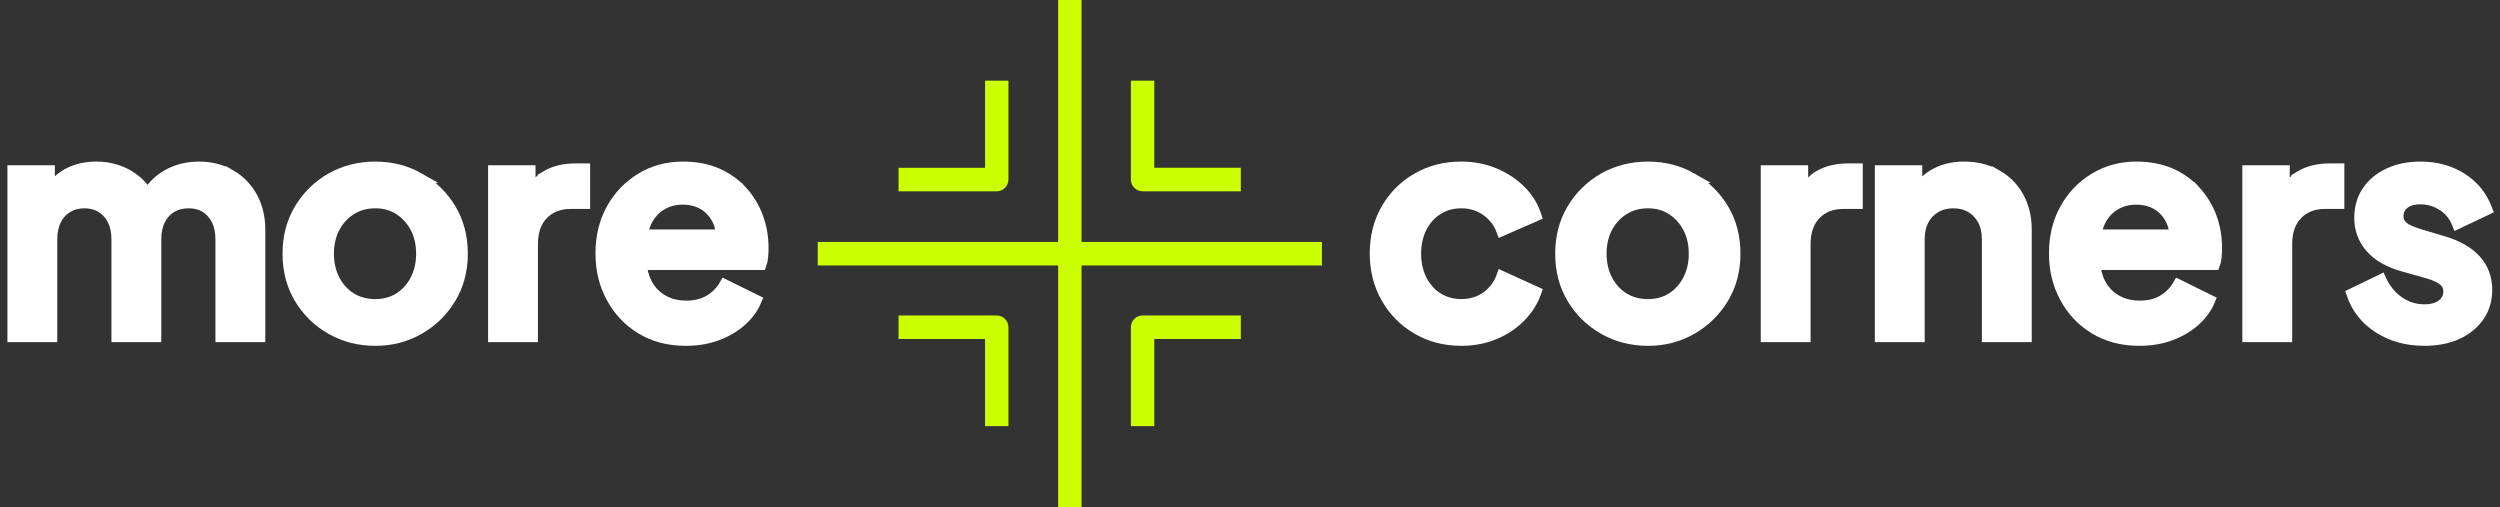 <svg xmlns="http://www.w3.org/2000/svg" width="202" height="41" viewBox="0 0 202 41" fill="none"><rect x="0" y="0" width="202" height="41" fill="#333333" stroke="none"/><path d="M18.634 14.101C17.885 13.671 17.035 13.456 16.082 13.456C15.015 13.456 14.07 13.726 13.248 14.262C12.719 14.608 12.275 15.067 11.916 15.635C11.624 15.126 11.213 14.689 10.685 14.324C9.847 13.745 8.878 13.456 7.777 13.456C6.775 13.456 5.905 13.696 5.165 14.175C4.682 14.489 4.305 14.91 4.031 15.435V13.754H1V27.245H4.228V19.333C4.228 18.738 4.335 18.226 4.549 17.796C4.762 17.366 5.067 17.031 5.461 16.791C5.855 16.552 6.306 16.431 6.816 16.431C7.325 16.431 7.797 16.552 8.183 16.791C8.569 17.031 8.869 17.366 9.083 17.796C9.296 18.226 9.404 18.738 9.404 19.333V27.245H12.632V19.333C12.632 18.738 12.739 18.226 12.953 17.796C13.165 17.366 13.47 17.031 13.864 16.791C14.258 16.552 14.71 16.431 15.219 16.431C15.761 16.431 16.221 16.552 16.599 16.791C16.977 17.031 17.273 17.366 17.487 17.796C17.7 18.226 17.807 18.738 17.807 19.333V27.245H21.036V18.565C21.036 17.556 20.822 16.667 20.395 15.898C19.968 15.129 19.381 14.53 18.634 14.1V14.101Z" fill="white" stroke="white" stroke-width="0.8" stroke-miterlimit="10"></path><path d="M33.9 14.374C32.832 13.762 31.641 13.456 30.327 13.456C29.013 13.456 27.796 13.762 26.729 14.374C25.661 14.985 24.811 15.821 24.178 16.878C23.545 17.937 23.229 19.143 23.229 20.5C23.229 21.856 23.545 23.063 24.178 24.121C24.81 25.18 25.665 26.015 26.741 26.625C27.817 27.237 29.012 27.543 30.326 27.543C31.64 27.543 32.806 27.237 33.875 26.625C34.943 26.014 35.798 25.179 36.438 24.121C37.078 23.063 37.399 21.856 37.399 20.5C37.399 19.143 37.082 17.916 36.45 16.866C35.817 15.816 34.967 14.985 33.899 14.374H33.9ZM33.542 22.596C33.222 23.215 32.787 23.699 32.237 24.046C31.686 24.393 31.05 24.567 30.327 24.567C29.604 24.567 28.939 24.393 28.38 24.046C27.822 23.699 27.382 23.215 27.061 22.596C26.741 21.975 26.581 21.277 26.581 20.5C26.581 19.722 26.741 19.008 27.061 18.404C27.382 17.8 27.822 17.321 28.38 16.965C28.939 16.61 29.587 16.432 30.327 16.432C31.067 16.432 31.686 16.61 32.237 16.965C32.787 17.321 33.223 17.8 33.542 18.404C33.863 19.008 34.023 19.706 34.023 20.5C34.023 21.294 33.863 21.975 33.542 22.596Z" fill="white" stroke="white" stroke-width="0.8" stroke-miterlimit="10"></path><path d="M44.09 14.2C43.579 14.505 43.172 14.99 42.87 15.655V13.753H39.838V27.244H43.066V19.73C43.066 18.705 43.345 17.907 43.905 17.337C44.463 16.766 45.202 16.481 46.123 16.481H47.281V13.604H46.492C45.555 13.604 44.754 13.802 44.089 14.199L44.09 14.2Z" fill="white" stroke="white" stroke-width="0.8" stroke-miterlimit="10"></path><path d="M59.973 15.416C59.415 14.804 58.737 14.324 57.94 13.977C57.143 13.63 56.219 13.456 55.168 13.456C53.919 13.456 52.79 13.762 51.78 14.374C50.77 14.985 49.972 15.817 49.389 16.866C48.806 17.916 48.515 19.119 48.515 20.474C48.515 21.829 48.802 22.971 49.377 24.046C49.953 25.121 50.758 25.973 51.793 26.6C52.828 27.229 54.035 27.543 55.415 27.543C56.335 27.543 57.177 27.403 57.941 27.121C58.705 26.84 59.366 26.451 59.925 25.956C60.483 25.46 60.894 24.89 61.157 24.244L58.545 22.955C58.249 23.484 57.842 23.906 57.325 24.219C56.807 24.533 56.179 24.69 55.439 24.69C54.7 24.69 54.047 24.517 53.48 24.169C52.913 23.823 52.486 23.331 52.199 22.694C52.022 22.304 51.913 21.878 51.87 21.416H61.526C61.592 21.235 61.637 21.02 61.662 20.771C61.687 20.523 61.699 20.284 61.699 20.052C61.699 19.143 61.551 18.295 61.256 17.51C60.96 16.725 60.533 16.025 59.974 15.414L59.973 15.416ZM53.369 16.644C53.895 16.305 54.494 16.135 55.168 16.135C55.842 16.135 56.478 16.309 56.979 16.656C57.48 17.003 57.842 17.474 58.064 18.07C58.165 18.342 58.225 18.632 58.249 18.938H51.937C51.992 18.65 52.07 18.38 52.173 18.132C52.444 17.479 52.842 16.982 53.368 16.644H53.369Z" fill="white" stroke="white" stroke-width="0.8" stroke-miterlimit="10"></path><path d="M116.189 16.953C116.74 16.606 117.368 16.432 118.075 16.432C118.83 16.432 119.5 16.639 120.083 17.052C120.666 17.466 121.081 18.012 121.327 18.689L124.162 17.449C123.899 16.639 123.468 15.94 122.868 15.353C122.268 14.767 121.558 14.303 120.736 13.964C119.915 13.626 119.027 13.455 118.075 13.455C116.744 13.455 115.549 13.761 114.489 14.373C113.429 14.984 112.595 15.82 111.987 16.877C111.379 17.936 111.075 19.134 111.075 20.473C111.075 21.813 111.379 23.015 111.987 24.081C112.595 25.148 113.428 25.991 114.489 26.611C115.548 27.231 116.744 27.542 118.075 27.542C119.044 27.542 119.939 27.372 120.761 27.033C121.582 26.695 122.288 26.223 122.88 25.619C123.472 25.016 123.899 24.334 124.162 23.573L121.327 22.283C121.081 22.978 120.67 23.532 120.095 23.945C119.52 24.358 118.846 24.565 118.075 24.565C117.369 24.565 116.74 24.391 116.189 24.044C115.638 23.697 115.207 23.217 114.896 22.606C114.584 21.994 114.427 21.292 114.427 20.498C114.427 19.704 114.584 19.001 114.896 18.39C115.208 17.778 115.639 17.298 116.189 16.951V16.953Z" fill="white" stroke="white" stroke-width="0.8" stroke-miterlimit="10"></path><path d="M136.73 14.374C135.662 13.762 134.471 13.456 133.157 13.456C131.842 13.456 130.626 13.762 129.558 14.374C128.491 14.985 127.64 15.821 127.007 16.878C126.374 17.937 126.059 19.143 126.059 20.5C126.059 21.856 126.374 23.063 127.007 24.121C127.639 25.18 128.494 26.015 129.57 26.625C130.646 27.237 131.842 27.543 133.156 27.543C134.47 27.543 135.636 27.237 136.705 26.625C137.772 26.014 138.627 25.179 139.268 24.121C139.908 23.063 140.228 21.856 140.228 20.5C140.228 19.143 139.912 17.916 139.28 16.866C138.647 15.816 137.797 14.985 136.729 14.374H136.73ZM136.372 22.596C136.051 23.215 135.616 23.699 135.066 24.046C134.515 24.393 133.879 24.567 133.157 24.567C132.434 24.567 131.768 24.393 131.21 24.046C130.651 23.699 130.212 23.215 129.891 22.596C129.57 21.975 129.411 21.277 129.411 20.5C129.411 19.722 129.57 19.008 129.891 18.404C130.212 17.8 130.651 17.321 131.21 16.965C131.768 16.61 132.417 16.432 133.157 16.432C133.896 16.432 134.516 16.61 135.066 16.965C135.616 17.321 136.052 17.8 136.372 18.404C136.693 19.008 136.852 19.706 136.852 20.5C136.852 21.294 136.693 21.975 136.372 22.596Z" fill="white" stroke="white" stroke-width="0.8" stroke-miterlimit="10"></path><path d="M146.919 14.2C146.408 14.505 146.002 14.99 145.699 15.655V13.753H142.668V27.244H145.896V19.73C145.896 18.705 146.176 17.907 146.735 17.337C147.293 16.766 148.032 16.481 148.953 16.481H150.111V13.604H149.322C148.385 13.604 147.584 13.802 146.919 14.199L146.919 14.2Z" fill="white" stroke="white" stroke-width="0.8" stroke-miterlimit="10"></path><path d="M161.337 14.101C160.573 13.671 159.697 13.456 158.712 13.456C157.727 13.456 156.926 13.667 156.211 14.088C155.659 14.414 155.228 14.856 154.917 15.413V13.754H151.886V27.245H155.114V19.333C155.114 18.738 155.228 18.226 155.459 17.796C155.688 17.366 156.009 17.031 156.42 16.791C156.83 16.552 157.299 16.431 157.825 16.431C158.351 16.431 158.84 16.552 159.242 16.791C159.644 17.031 159.96 17.366 160.191 17.796C160.42 18.226 160.536 18.738 160.536 19.333V27.245H163.764V18.565C163.764 17.556 163.55 16.667 163.124 15.898C162.696 15.129 162.1 14.53 161.337 14.1V14.101Z" fill="white" stroke="white" stroke-width="0.8" stroke-miterlimit="10"></path><path d="M177.416 15.416C176.858 14.804 176.18 14.324 175.383 13.977C174.586 13.63 173.662 13.456 172.611 13.456C171.362 13.456 170.233 13.762 169.223 14.374C168.212 14.985 167.415 15.817 166.832 16.866C166.249 17.916 165.958 19.119 165.958 20.474C165.958 21.829 166.245 22.971 166.82 24.046C167.396 25.121 168.2 25.973 169.236 26.6C170.271 27.229 171.478 27.543 172.858 27.543C173.778 27.543 174.62 27.403 175.384 27.121C176.148 26.84 176.809 26.451 177.368 25.956C177.926 25.46 178.337 24.89 178.6 24.244L175.988 22.955C175.692 23.484 175.285 23.906 174.768 24.219C174.25 24.533 173.622 24.69 172.882 24.69C172.142 24.69 171.49 24.517 170.923 24.169C170.356 23.823 169.929 23.331 169.642 22.694C169.465 22.304 169.356 21.878 169.313 21.416H178.969C179.035 21.235 179.08 21.02 179.105 20.771C179.13 20.523 179.142 20.284 179.142 20.052C179.142 19.143 178.994 18.295 178.699 17.51C178.403 16.725 177.976 16.025 177.417 15.414L177.416 15.416ZM170.812 16.644C171.338 16.305 171.937 16.135 172.611 16.135C173.285 16.135 173.921 16.309 174.422 16.656C174.923 17.003 175.284 17.474 175.507 18.07C175.608 18.342 175.668 18.632 175.692 18.938H169.38C169.435 18.65 169.513 18.38 169.616 18.132C169.887 17.479 170.285 16.982 170.811 16.644H170.812Z" fill="white" stroke="white" stroke-width="0.8" stroke-miterlimit="10"></path><path d="M185.832 14.2C185.321 14.505 184.915 14.99 184.612 15.655V13.753H181.58V27.244H184.809V19.73C184.809 18.705 185.089 17.907 185.647 17.337C186.206 16.766 186.944 16.481 187.865 16.481H189.023V13.604H188.234C187.298 13.604 186.496 13.802 185.831 14.199L185.832 14.2Z" fill="white" stroke="white" stroke-width="0.8" stroke-miterlimit="10"></path><path d="M197.525 19.507L195.381 18.863C195.069 18.764 194.794 18.656 194.556 18.54C194.318 18.425 194.133 18.276 194.001 18.094C193.869 17.913 193.804 17.698 193.804 17.449C193.804 17.052 193.961 16.73 194.273 16.482C194.585 16.234 195.013 16.11 195.554 16.11C196.228 16.11 196.836 16.292 197.378 16.655C197.919 17.019 198.305 17.507 198.535 18.119L201 16.953C200.589 15.846 199.899 14.985 198.93 14.374C197.96 13.762 196.842 13.456 195.578 13.456C194.608 13.456 193.75 13.63 193.002 13.977C192.254 14.324 191.672 14.808 191.253 15.428C190.833 16.048 190.624 16.772 190.624 17.598C190.624 18.523 190.916 19.326 191.499 20.003C192.082 20.681 192.94 21.185 194.074 21.516L196.267 22.136C196.546 22.22 196.805 22.322 197.043 22.446C197.281 22.57 197.47 22.719 197.61 22.892C197.749 23.066 197.819 23.285 197.819 23.549C197.819 23.98 197.646 24.327 197.301 24.591C196.957 24.856 196.488 24.988 195.896 24.988C195.141 24.988 194.455 24.773 193.839 24.343C193.223 23.913 192.742 23.317 192.397 22.557L189.982 23.722C190.376 24.897 191.103 25.827 192.163 26.512C193.223 27.199 194.467 27.542 195.897 27.542C196.916 27.542 197.803 27.368 198.559 27.021C199.314 26.674 199.905 26.191 200.333 25.57C200.76 24.95 200.973 24.236 200.973 23.425C200.973 22.466 200.673 21.655 200.073 20.994C199.473 20.333 198.624 19.837 197.523 19.506L197.525 19.507Z" fill="white" stroke="white" stroke-width="0.8" stroke-miterlimit="10"></path><path d="M87.387 19.549V0H85.498V19.549H66.073V21.451H85.498V41H87.387V21.451H106.812V19.549H87.387Z" fill="#CCFF00"></path><path d="M81.483 14.507V6.52H79.594V13.556H72.602V15.458H80.538C81.058 15.458 81.482 15.031 81.482 14.507L81.483 14.507Z" fill="#CCFF00"></path><path d="M80.539 25.491H72.603V27.392H79.594V34.429H81.484V26.442C81.484 25.918 81.06 25.492 80.54 25.492L80.539 25.491Z" fill="#CCFF00"></path><path d="M92.321 15.457H100.258V13.555H93.266V6.519H91.376V14.506C91.376 15.029 91.8 15.456 92.32 15.456L92.321 15.457Z" fill="#CCFF00"></path><path d="M91.376 26.442V34.429H93.266V27.392H100.258V25.491H92.321C91.801 25.491 91.376 25.917 91.376 26.441V26.442Z" fill="#CCFF00"></path></svg>